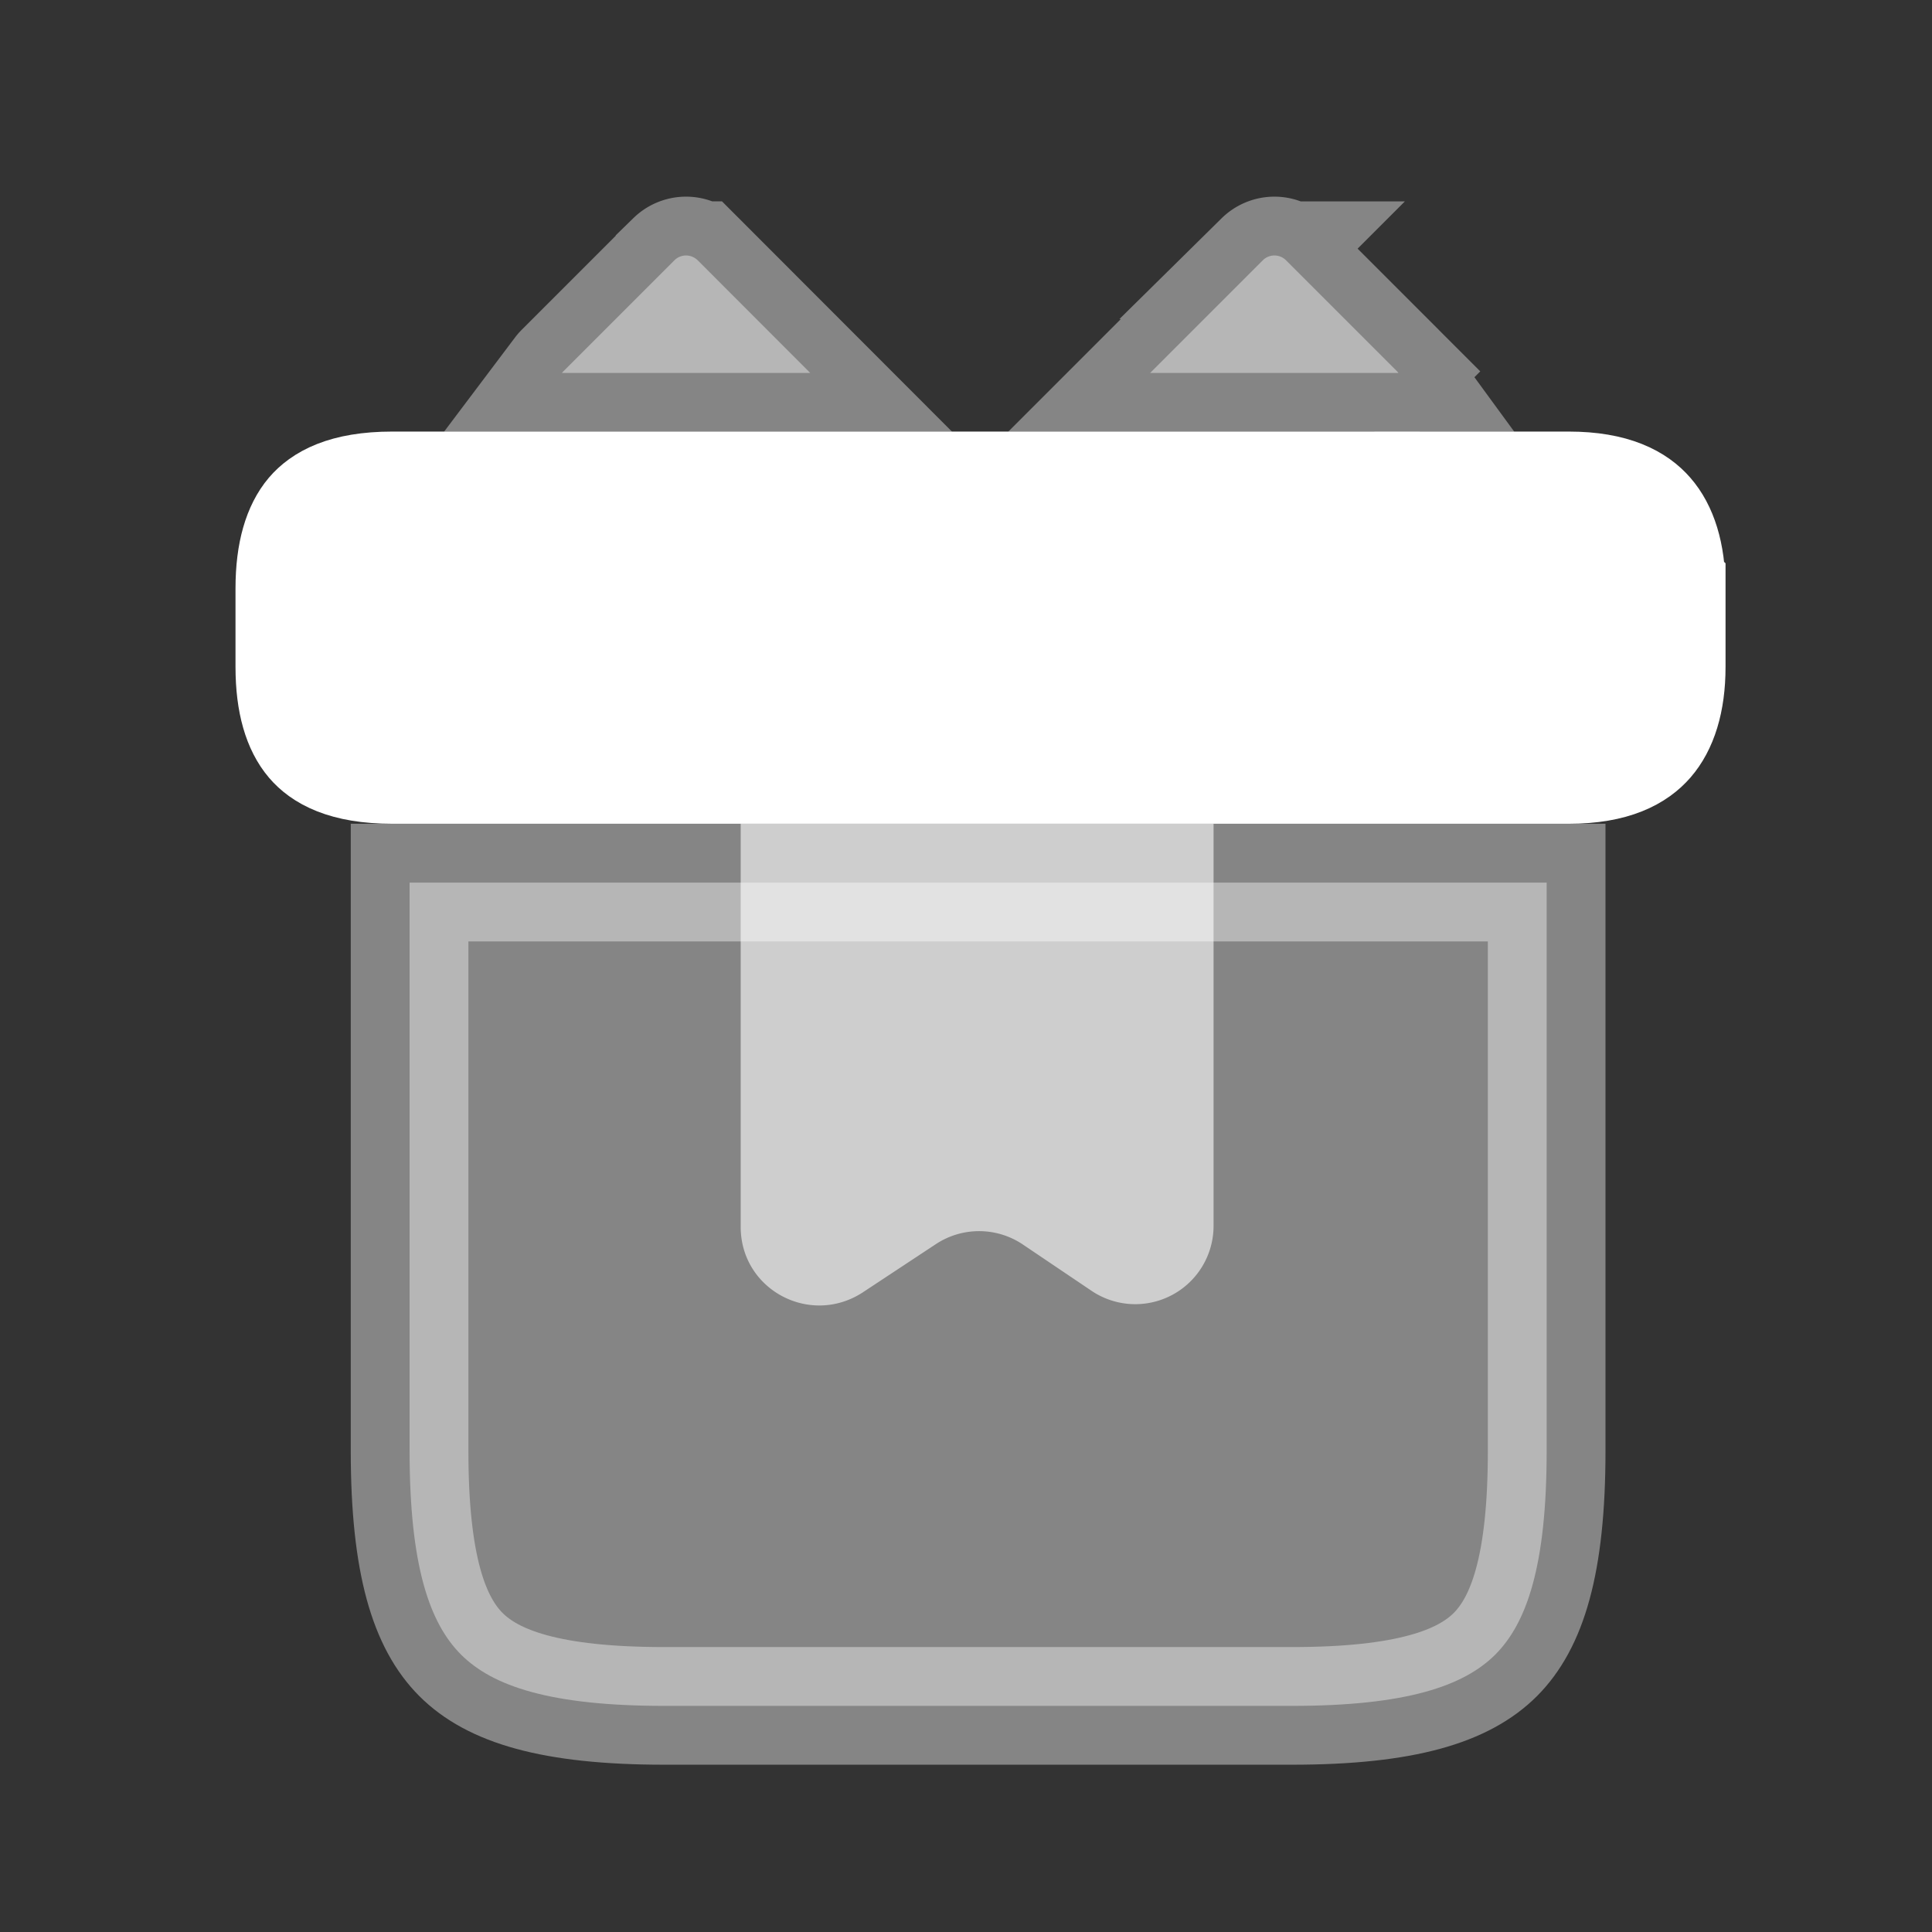 <svg width="29" height="29" fill="none" xmlns="http://www.w3.org/2000/svg"><rect width="100%" height="100%" fill="#333333" stroke="none"/><path opacity=".4" d="M23.216 13.248v8.533c0 1.717-.297 2.58-.771 3.055-.474.473-1.338.77-3.054.77H9.974c-1.717 0-2.58-.297-3.054-.77-.474-.474-.772-1.338-.772-3.055v-8.533h17.068z" fill="#fff" stroke="#fff" stroke-width="1.766"/><path d="M25.018 8.833v1.177c0 .521-.127.872-.31 1.082-.165.19-.483.39-1.161.39H5.89c-.724 0-1.032-.207-1.18-.381-.173-.203-.292-.549-.292-1.09V8.832c0-.542.12-.888.291-1.09.15-.175.457-.381 1.18-.381h17.657c.678 0 .996.2 1.16.389.184.21.311.561.311 1.082z" fill="#fff" stroke="#fff" stroke-width="1.766"/><path opacity=".4" d="M20.991 5.598h-3.727l1.692-1.692s0 0 0 0a.247.247 0 01.347 0l1.668 1.668.624-.624-.624.624a.24.24 0 01.02.024zm-10.52-1.693l1.691 1.693H8.435a.218.218 0 01.017-.02h0l.004-.004 1.669-1.669a.247.247 0 01.345 0z" fill="#fff" stroke="#fff" stroke-width="1.766"/><path opacity=".6" d="M11.118 12.365v6.05c0 .942 1.036 1.495 1.825.989l1.106-.73a1.177 1.177 0 011.295 0l1.047.706a1.175 1.175 0 001.825-.977v-6.038h-7.098z" fill="#fff"/></svg>